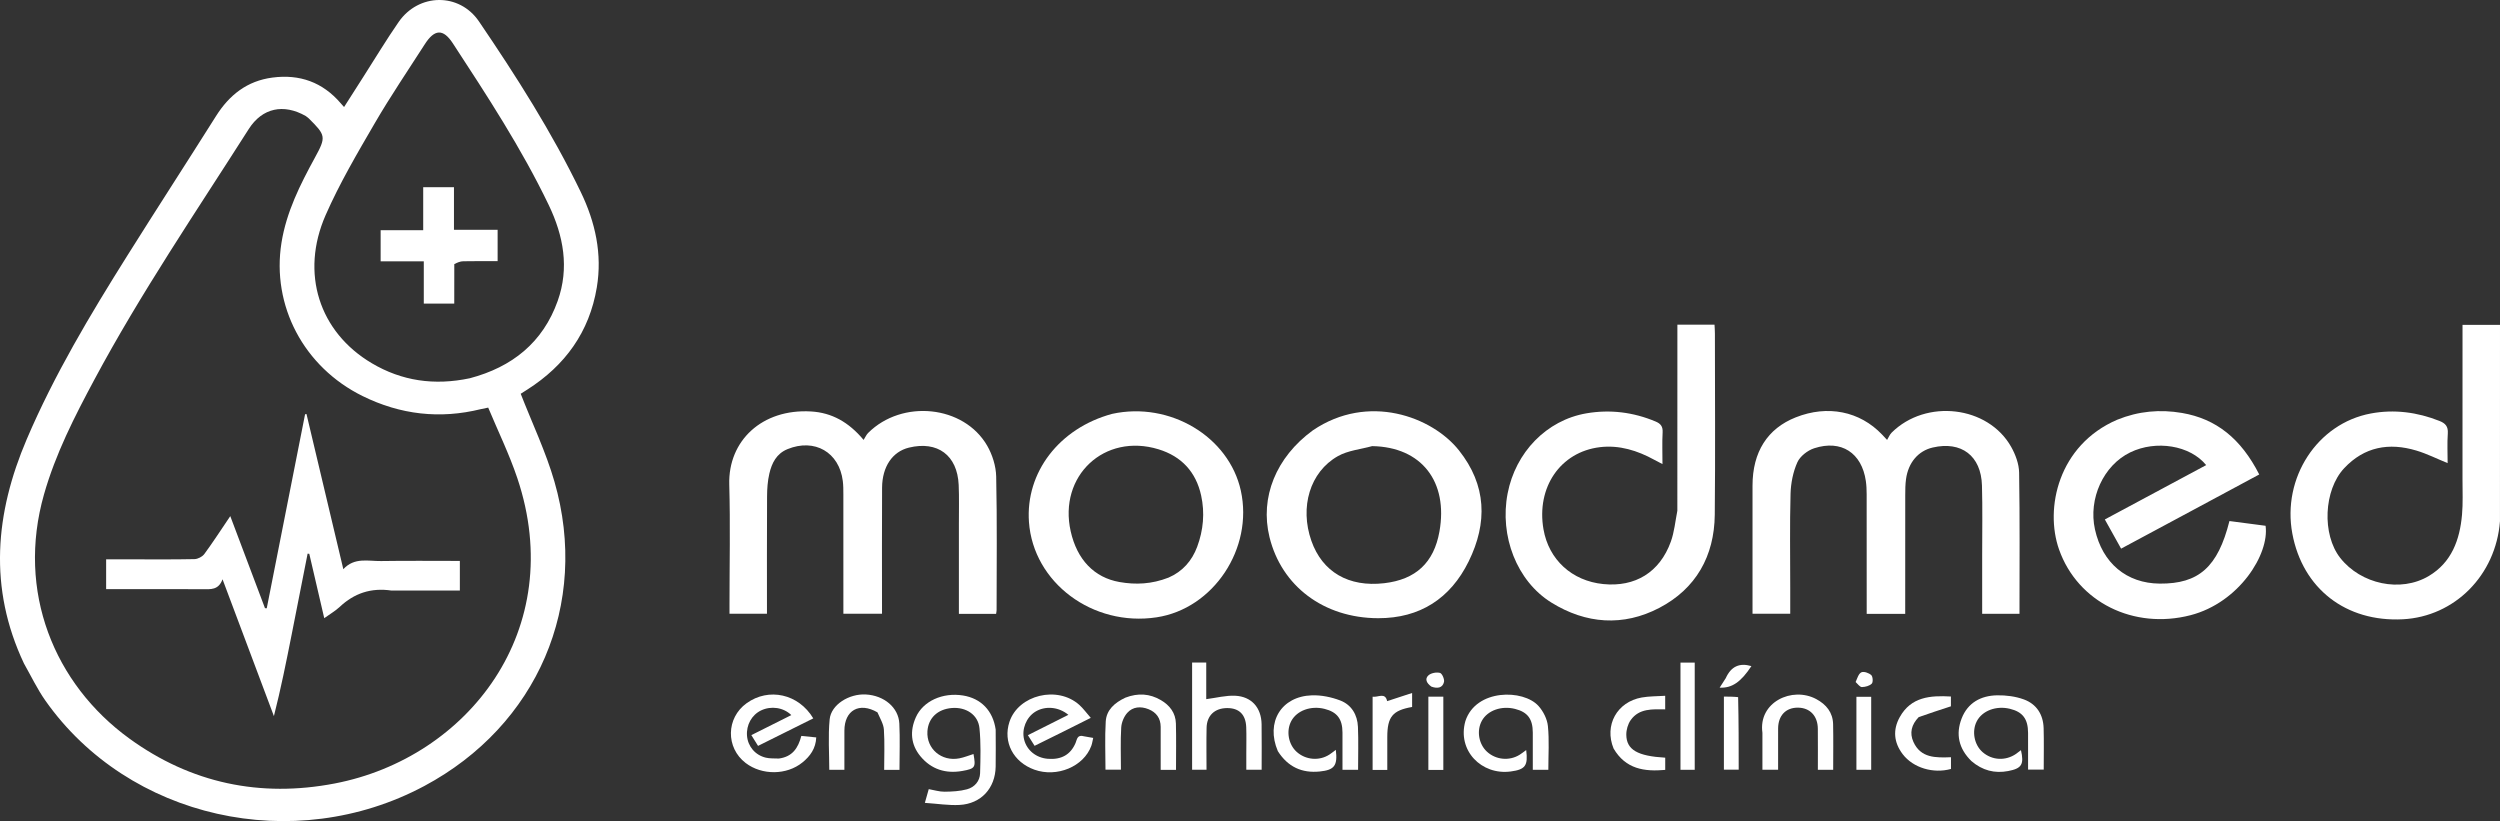 <svg xmlns="http://www.w3.org/2000/svg" width="341" height="112" viewBox="0 0 341 112" fill="none"><rect x="0" y="0" width="341" height="112" fill="#333333" stroke="none"/><path d="M244.188 80.136C244.188 81.38 244.188 82.504 244.188 83.714C242.479 83.714 240.817 83.714 239.044 83.714C239.044 82.907 239.044 82.113 239.044 81.32C239.044 76.293 239.043 71.267 239.044 66.24C239.044 61.657 241.072 58.457 244.946 56.924C249.289 55.205 253.674 56.082 256.718 59.278C256.857 59.423 256.993 59.571 257.399 60.006C257.612 59.658 257.758 59.271 258.024 59.007C262.716 54.366 271.158 55.343 274.32 60.948C274.913 61.999 275.389 63.279 275.408 64.462C275.513 70.852 275.458 77.245 275.458 83.719C273.769 83.719 272.106 83.719 270.368 83.719C270.368 81.052 270.369 78.402 270.368 75.752C270.366 72.575 270.43 69.396 270.34 66.222C270.225 62.165 267.524 60.132 263.62 61.042C261.653 61.5 260.29 63.087 259.981 65.353C259.883 66.067 259.876 66.797 259.875 67.519C259.867 72.903 259.871 78.287 259.871 83.736C258.127 83.736 256.45 83.736 254.617 83.736C254.617 83.38 254.617 82.996 254.617 82.611C254.617 77.545 254.62 72.478 254.612 67.411C254.611 66.81 254.587 66.203 254.501 65.609C253.945 61.771 251.151 59.936 247.45 61.145C246.552 61.439 245.529 62.231 245.159 63.06C244.572 64.372 244.271 65.902 244.231 67.35C244.115 71.569 244.189 75.793 244.188 80.136Z" fill="white"></path><path d="M130.793 71.448C130.787 69.598 130.841 67.866 130.764 66.14C130.584 62.097 127.886 60.101 123.974 61.057C121.74 61.603 120.333 63.638 120.316 66.519C120.285 71.828 120.306 77.136 120.306 82.445C120.305 82.841 120.306 83.238 120.306 83.717C118.54 83.717 116.842 83.717 115.037 83.717C115.037 83.283 115.037 82.89 115.037 82.498C115.037 77.471 115.039 72.443 115.034 67.416C115.033 66.814 115.034 66.206 114.959 65.61C114.468 61.678 111.11 59.755 107.421 61.26C105.906 61.878 105.272 63.165 104.939 64.602C104.705 65.608 104.633 66.67 104.628 67.709C104.599 73.013 104.614 78.318 104.614 83.711C102.938 83.711 101.311 83.711 99.504 83.711C99.504 83.342 99.504 82.92 99.504 82.499C99.504 77.029 99.624 71.556 99.472 66.091C99.305 60.097 103.965 55.736 110.62 56.123C113.464 56.289 115.763 57.574 117.797 60.004C118.026 59.644 118.168 59.297 118.412 59.054C123.058 54.425 131.467 55.276 134.652 60.793C135.366 62.03 135.849 63.581 135.88 64.999C136.013 71.069 135.938 77.144 135.936 83.217C135.936 83.37 135.896 83.524 135.866 83.736C134.199 83.736 132.566 83.736 130.793 83.736C130.793 79.669 130.793 75.619 130.793 71.448Z" fill="white"></path><path d="M340.996 71.098C340.437 78.469 334.807 84.105 327.746 84.469C319.979 84.87 314.07 80.286 312.673 72.776C311.263 65.194 316.058 57.766 323.387 56.398C326.563 55.805 329.716 56.214 332.748 57.418C333.555 57.738 333.945 58.171 333.88 59.11C333.786 60.456 333.856 61.814 333.856 63.17C332.38 62.569 331.02 61.884 329.583 61.454C325.86 60.34 322.494 60.931 319.742 63.868C316.953 66.845 316.693 72.9 319.206 76.098C322.028 79.688 327.447 80.854 331.286 78.569C334.409 76.71 335.514 73.628 335.819 70.215C335.961 68.618 335.884 67 335.885 65.391C335.89 58.395 335.888 51.399 335.888 44.311C337.567 44.311 339.196 44.311 341 44.311C341 53.17 341 62.079 340.996 71.098Z" fill="white"></path><path d="M228.79 69.668C228.796 61.157 228.796 52.759 228.796 44.289C230.521 44.289 232.147 44.289 233.861 44.289C233.88 44.7 233.913 45.089 233.913 45.477C233.916 53.722 233.977 61.968 233.894 70.212C233.837 75.854 231.324 80.305 226.333 82.913C221.418 85.481 216.328 85.12 211.606 82.188C206.885 79.257 204.52 73.109 205.64 67.304C206.718 61.714 210.928 57.321 216.376 56.38C219.598 55.824 222.792 56.215 225.842 57.502C226.51 57.785 226.824 58.171 226.782 58.957C226.706 60.351 226.761 61.752 226.761 63.304C226.317 63.071 225.979 62.902 225.649 62.719C223.342 61.447 220.859 60.68 218.244 60.992C212.814 61.641 209.543 66.498 210.53 72.192C211.25 76.341 214.408 79.236 218.684 79.666C223.04 80.104 226.391 78.06 227.9 73.885C228.372 72.581 228.5 71.152 228.79 69.668Z" fill="white"></path><path d="M288.772 57.257C291.693 56.069 294.628 55.814 297.626 56.327C302.278 57.124 305.662 59.812 308.159 64.717C305.031 66.399 301.898 68.084 298.764 69.767C295.65 71.44 292.536 73.109 289.318 74.835C288.59 73.529 287.876 72.247 287.099 70.853C291.74 68.365 296.323 65.906 300.921 63.441C298.727 60.742 294.093 59.993 290.564 61.704C286.907 63.479 284.826 68.023 285.753 72.214C286.769 76.812 290.066 79.569 294.588 79.605C299.914 79.647 302.517 77.346 304.096 71.07C305.727 71.284 307.381 71.501 309.025 71.716C309.57 75.58 305.408 82.202 298.79 83.913C291.041 85.918 283.394 82.139 280.857 74.957C278.874 69.342 280.752 60.721 288.772 57.257Z" fill="white"></path><path d="M179.075 58.698C186.611 53.585 195.329 56.812 199.002 61.431C202.773 66.174 202.92 71.303 200.329 76.573C197.834 81.647 193.665 84.335 187.987 84.323C180.54 84.306 174.794 79.93 173.158 73.258C171.833 67.85 174.04 62.37 179.075 58.698ZM187.159 60.851C185.591 61.289 183.861 61.441 182.486 62.218C178.658 64.383 177.264 69.187 178.871 73.766C180.366 78.023 183.96 80.114 188.81 79.549C193.124 79.047 195.583 76.746 196.34 72.503C197.553 65.703 193.905 60.958 187.159 60.851Z" fill="white"></path><path d="M151.689 56.453C159.576 54.725 167.632 59.567 169.25 66.927C170.982 74.811 165.515 83.031 157.759 84.203C149.043 85.52 140.944 79.473 140.35 71.205C139.865 64.447 144.473 58.407 151.689 56.453ZM159.389 78.786C161.309 77.956 162.584 76.492 163.296 74.58C164.138 72.316 164.354 69.957 163.836 67.587C163.133 64.371 161.153 62.239 158.015 61.281C150.633 59.027 144.353 64.912 146.041 72.466C146.906 76.336 149.25 78.78 152.695 79.388C154.914 79.779 157.098 79.68 159.389 78.786Z" fill="white"></path><path d="M135.81 99.522C135.814 101.281 135.839 102.929 135.808 104.577C135.753 107.515 133.823 109.637 130.885 109.794C129.384 109.875 127.866 109.625 126.15 109.511C126.368 108.741 126.514 108.227 126.681 107.637C127.428 107.768 128.131 107.996 128.831 107.989C129.858 107.979 130.917 107.926 131.899 107.659C132.926 107.378 133.654 106.559 133.686 105.458C133.743 103.414 133.802 101.353 133.599 99.325C133.416 97.483 131.761 96.415 129.83 96.573C127.888 96.731 126.616 97.945 126.501 99.746C126.349 102.133 128.42 103.908 130.856 103.438C131.512 103.311 132.143 103.048 132.785 102.848C133.112 104.662 133.029 104.838 131.287 105.153C129.016 105.564 127.031 104.95 125.547 103.157C124.22 101.553 124.088 99.704 124.924 97.832C125.911 95.621 128.587 94.421 131.353 94.864C133.804 95.256 135.447 96.934 135.81 99.522Z" fill="white"></path><path d="M106.237 103.465C108.081 103.222 108.866 102.045 109.3 100.38C109.955 100.445 110.614 100.511 111.337 100.584C111.269 102.107 110.502 103.144 109.455 103.996C107.305 105.745 103.926 105.765 101.714 104.078C98.973 101.987 99.033 97.936 101.836 95.92C104.855 93.748 108.923 94.634 110.931 97.987C108.457 99.219 105.991 100.447 103.398 101.739C103.099 101.26 102.818 100.808 102.483 100.271C104.348 99.337 106.129 98.444 107.936 97.539C106.862 96.489 105.177 96.251 103.819 96.898C102.54 97.508 101.775 98.884 101.892 100.363C102.007 101.802 103.005 103.002 104.46 103.346C104.998 103.473 105.572 103.441 106.237 103.465Z" fill="white"></path><path d="M147.874 100.434C148.322 100.506 148.67 100.57 149.113 100.651C149.019 101.056 148.974 101.407 148.855 101.731C147.823 104.563 144.167 106.088 141.088 104.982C138.209 103.948 136.783 101.211 137.689 98.461C138.904 94.776 144.241 93.472 147.222 96.152C147.753 96.629 148.177 97.225 148.782 97.916C147.432 98.593 146.198 99.214 144.962 99.829C143.71 100.452 142.456 101.069 141.118 101.73C140.816 101.251 140.546 100.821 140.204 100.278C142.074 99.338 143.881 98.43 145.726 97.503C144.389 96.389 142.532 96.249 141.193 97.093C139.975 97.861 139.335 99.473 139.69 100.88C140.059 102.347 141.331 103.375 142.933 103.501C144.78 103.646 146.032 102.928 146.706 101.344C146.91 100.866 146.916 100.15 147.874 100.434Z" fill="white"></path><path d="M199.88 98.35C201.321 93.94 207.786 93.993 209.851 96.294C210.505 97.022 211.038 98.08 211.134 99.037C211.331 100.981 211.193 102.96 211.193 104.998C210.494 104.998 209.838 104.998 209.074 104.998C209.074 103.277 209.077 101.601 209.073 99.926C209.067 98.064 208.369 97.133 206.663 96.698C204.799 96.223 202.893 96.904 202.12 98.323C201.387 99.668 201.692 101.492 202.823 102.531C204.044 103.653 205.889 103.826 207.293 102.94C207.586 102.755 207.858 102.536 208.172 102.31C208.442 104.436 208.058 104.96 206.076 105.228C202.084 105.768 198.737 102.373 199.88 98.35Z" fill="white"></path><path d="M174.298 102.458C172.612 98.508 174.761 94.971 178.955 94.842C180.236 94.803 181.602 95.083 182.804 95.543C184.346 96.132 185.155 97.499 185.224 99.147C185.305 101.071 185.243 103 185.243 104.999C184.525 104.999 183.859 104.999 183.115 104.999C183.115 103.28 183.118 101.595 183.114 99.91C183.11 98.075 182.383 97.121 180.671 96.692C178.8 96.222 176.905 96.912 176.133 98.344C175.409 99.688 175.727 101.524 176.863 102.551C178.096 103.665 179.947 103.822 181.338 102.919C181.627 102.732 181.894 102.512 182.207 102.28C182.465 104.428 182.023 105.031 180.001 105.233C177.585 105.475 175.669 104.611 174.298 102.458Z" fill="white"></path><path d="M268.9 103.81C267.165 102.11 266.738 100.141 267.567 98.001C268.399 95.851 270.198 94.879 272.41 94.841C273.626 94.819 274.916 94.986 276.052 95.4C277.785 96.032 278.698 97.463 278.751 99.324C278.804 101.171 278.763 103.02 278.763 104.97C278.079 104.97 277.425 104.97 276.63 104.97C276.63 103.324 276.633 101.653 276.629 99.981C276.626 98.066 275.894 97.098 274.14 96.677C272.263 96.227 270.374 96.943 269.629 98.387C268.931 99.74 269.277 101.582 270.416 102.582C271.71 103.717 273.554 103.817 274.992 102.826C275.217 102.671 275.428 102.496 275.66 102.32C276.097 104.255 275.777 104.816 273.919 105.17C272.078 105.522 270.405 105.102 268.9 103.81Z" fill="white"></path><path d="M169.996 102.803C169.995 101.521 170.029 100.356 169.986 99.193C169.921 97.451 169 96.564 167.353 96.582C165.687 96.6 164.619 97.59 164.579 99.263C164.535 101.147 164.569 103.032 164.569 104.992C163.892 104.992 163.272 104.992 162.603 104.992C162.603 100.126 162.603 95.283 162.603 90.372C163.226 90.372 163.809 90.372 164.532 90.372C164.532 92.089 164.532 93.822 164.532 95.364C165.929 95.185 167.217 94.837 168.484 94.899C170.722 95.009 172.046 96.537 172.081 98.781C172.113 100.824 172.088 102.867 172.088 104.989C171.419 104.989 170.794 104.989 169.996 104.989C169.996 104.327 169.996 103.624 169.996 102.803Z" fill="white"></path><path d="M119.685 97.166C117.2 95.722 115.18 96.888 115.176 99.664C115.173 101.423 115.175 103.181 115.175 105.005C114.459 105.005 113.827 105.005 113.113 105.005C113.113 102.729 112.942 100.403 113.165 98.117C113.36 96.115 115.812 94.602 118.1 94.726C120.582 94.86 122.561 96.499 122.669 98.691C122.77 100.769 122.69 102.857 122.69 105.006C122.011 105.006 121.382 105.006 120.601 105.006C120.601 103.167 120.683 101.335 120.563 99.516C120.511 98.74 120.037 97.991 119.685 97.166Z" fill="white"></path><path d="M153.504 95.16C155.231 94.496 156.827 94.61 158.34 95.493C159.555 96.203 160.357 97.25 160.394 98.693C160.448 100.776 160.408 102.862 160.408 105.009C159.731 105.009 159.102 105.009 158.318 105.009C158.318 103.041 158.322 101.094 158.316 99.146C158.312 97.97 157.723 97.16 156.655 96.733C155.605 96.313 154.519 96.383 153.76 97.234C153.3 97.749 152.974 98.548 152.933 99.24C152.822 101.119 152.895 103.009 152.895 104.983C152.197 104.983 151.539 104.983 150.788 104.983C150.788 102.794 150.688 100.595 150.822 98.41C150.918 96.831 152.035 95.853 153.504 95.16Z" fill="white"></path><path d="M240.394 99.952C239.803 95.764 244.461 93.597 247.738 95.356C249.102 96.087 250.002 97.183 250.036 98.787C250.079 100.834 250.046 102.883 250.046 105C249.341 105 248.68 105 247.956 105C247.956 103.083 247.97 101.238 247.952 99.393C247.936 97.645 246.869 96.534 245.238 96.523C243.586 96.513 242.545 97.598 242.535 99.366C242.525 101.213 242.533 103.061 242.533 104.991C241.827 104.991 241.165 104.991 240.394 104.991C240.394 103.343 240.394 101.706 240.394 99.952Z" fill="white"></path><path d="M261.712 97.814C260.713 98.846 260.443 99.987 260.991 101.198C261.996 103.419 264.045 103.362 266.114 103.285C266.114 103.869 266.114 104.373 266.114 104.885C263.707 105.555 260.959 104.74 259.536 102.88C258.319 101.289 258.156 99.554 259.129 97.809C260.664 95.058 263.27 94.841 266.104 95.004C266.104 95.576 266.104 96.108 266.104 96.341C264.584 96.836 263.181 97.293 261.712 97.814Z" fill="white"></path><path d="M220.091 102.094C218.792 98.921 220.561 95.738 223.934 95.138C224.951 94.957 226.004 94.982 227.132 94.906C227.132 95.559 227.132 96.098 227.132 96.758C225.411 96.738 223.584 96.6 222.435 98.211C222.046 98.756 221.82 99.546 221.828 100.221C221.851 102.271 223.358 103.129 227.137 103.348C227.137 103.879 227.137 104.416 227.137 105.013C224.297 105.27 221.74 104.91 220.091 102.094Z" fill="white"></path><path d="M189.226 101.859C189.226 102.973 189.226 103.968 189.226 105.015C188.516 105.015 187.896 105.015 187.224 105.015C187.224 101.691 187.224 98.417 187.224 95.031C187.963 95.15 188.941 94.383 189.206 95.635C190.251 95.294 191.343 94.937 192.612 94.522C192.612 95.365 192.612 95.897 192.612 96.431C189.944 96.899 189.23 97.764 189.226 100.536C189.225 100.937 189.226 101.338 189.226 101.859Z" fill="white"></path><path d="M229.217 102.584C229.217 98.457 229.217 94.45 229.217 90.375C229.886 90.375 230.472 90.375 231.16 90.375C231.16 95.202 231.16 100.066 231.16 104.998C230.56 104.998 229.945 104.998 229.217 104.998C229.217 104.208 229.217 103.456 229.217 102.584Z" fill="white"></path><path d="M237.08 95.089C237.158 98.407 237.158 101.651 237.158 104.986C236.5 104.986 235.844 104.986 235.14 104.986C235.14 101.69 235.14 98.414 235.14 95.016C235.76 95.016 236.381 95.016 237.08 95.089Z" fill="white"></path><path d="M253.215 98.966C253.215 97.606 253.215 96.366 253.215 95.043C253.888 95.043 254.51 95.043 255.231 95.043C255.231 98.319 255.231 101.62 255.231 104.999C254.615 104.999 253.954 104.999 253.215 104.999C253.215 103.001 253.215 101.044 253.215 98.966Z" fill="white"></path><path d="M196.87 100.655C196.87 102.169 196.87 103.562 196.87 105.015C196.151 105.015 195.524 105.015 194.828 105.015C194.828 101.689 194.828 98.391 194.828 95.027C195.479 95.027 196.101 95.027 196.87 95.027C196.87 96.88 196.87 98.707 196.87 100.655Z" fill="white"></path><path d="M235.395 92.498C236.127 90.876 237.29 90.384 238.893 90.857C237.46 93.025 236.247 93.879 234.561 93.794C234.847 93.346 235.095 92.958 235.395 92.498Z" fill="white"></path><path d="M195.244 93.656C194.6 93.205 194.292 92.604 194.848 92.111C195.208 91.791 195.941 91.659 196.416 91.785C196.704 91.862 197.048 92.646 196.962 93.018C196.773 93.831 196.08 93.961 195.244 93.656Z" fill="white"></path><path d="M253.108 93.027C253.337 92.512 253.511 91.877 253.895 91.703C254.233 91.549 254.913 91.789 255.238 92.082C255.459 92.281 255.506 93.047 255.311 93.246C255.005 93.556 254.431 93.706 253.966 93.717C253.698 93.723 253.419 93.324 253.108 93.027Z" fill="white"></path><path d="M3.265 90.492C-1.602 80.181 -0.653 69.986 3.641 59.925C7.389 51.144 12.288 42.957 17.358 34.881C21.356 28.511 25.451 22.201 29.461 15.839C31.278 12.956 33.705 11.034 37.163 10.581C40.884 10.092 44.003 11.214 46.462 14.071C46.588 14.218 46.717 14.361 46.929 14.601C47.835 13.182 48.689 11.842 49.546 10.503C51.151 7.997 52.684 5.441 54.378 2.996C57.107 -0.941 62.642 -1.03 65.329 2.921C70.418 10.405 75.283 18.038 79.223 26.205C81.204 30.313 82.164 34.639 81.405 39.203C80.394 45.274 77.094 49.841 71.933 53.133C71.594 53.348 71.253 53.561 70.917 53.779C70.888 53.798 70.88 53.849 70.99 53.622C72.603 57.767 74.456 61.635 75.628 65.699C80.45 82.424 73.287 98.973 57.877 107.21C40.08 116.723 17.546 111.669 6.2 95.576C5.094 94.007 4.259 92.248 3.265 90.492ZM41.698 15.822C38.695 14.12 35.781 14.692 33.925 17.608C26.734 28.902 19.191 39.983 12.861 51.802C10.166 56.832 7.58 61.891 6.001 67.438C2.235 80.678 7.382 93.29 17.647 100.739C26.05 106.837 35.499 108.82 45.66 106.865C63.852 103.363 77.503 85.849 70.56 65.209C69.454 61.92 67.915 58.775 66.59 55.597C66.062 55.706 65.824 55.748 65.591 55.805C59.993 57.19 54.603 56.558 49.459 54.023C41.429 50.066 37.026 41.683 38.393 33.115C39.063 28.913 40.94 25.185 42.951 21.506C44.495 18.68 44.456 18.466 42.123 16.157C42.038 16.072 41.938 16.002 41.698 15.822ZM64.088 51.593C69.846 50.068 74.04 46.733 76.067 41.052C77.677 36.54 76.862 32.165 74.849 27.968C71.138 20.234 66.445 13.071 61.764 5.905C60.45 3.894 59.271 3.961 57.946 6.029C55.648 9.616 53.247 13.144 51.108 16.823C48.728 20.915 46.308 25.024 44.413 29.346C40.932 37.283 43.541 45.295 50.711 49.542C54.794 51.961 59.226 52.623 64.088 51.593Z" fill="white"></path><path d="M53.403 80.552C50.6 80.139 48.318 80.923 46.348 82.769C45.743 83.335 45.003 83.758 44.227 84.318C43.527 81.307 42.856 78.423 42.186 75.539C42.11 75.532 42.034 75.525 41.958 75.518C41.232 79.204 40.508 82.891 39.778 86.577C39.047 90.264 38.309 93.949 37.361 97.679C35.057 91.542 32.754 85.404 30.354 79.013C29.808 80.513 28.725 80.371 27.652 80.366C23.293 80.345 18.933 80.357 14.477 80.357C14.477 79.033 14.477 77.735 14.477 76.294C15.539 76.294 16.616 76.294 17.693 76.294C20.64 76.295 23.589 76.325 26.535 76.263C26.995 76.253 27.601 75.933 27.874 75.563C29.061 73.948 30.149 72.261 31.41 70.399C33.033 74.704 34.589 78.832 36.145 82.961C36.225 82.962 36.305 82.964 36.385 82.965C38.127 74.145 39.87 65.326 41.612 56.506C41.677 56.495 41.741 56.483 41.805 56.472C43.46 63.445 45.115 70.418 46.829 77.637C48.354 75.98 50.229 76.555 51.974 76.527C55.526 76.471 59.078 76.51 62.724 76.51C62.724 77.844 62.724 79.139 62.724 80.552C59.639 80.552 56.582 80.552 53.403 80.552Z" fill="white"></path><path d="M61.966 36.024C61.96 37.867 61.96 39.594 61.96 41.41C60.578 41.41 59.239 41.41 57.805 41.41C57.805 39.515 57.805 37.642 57.805 35.645C55.804 35.645 53.894 35.645 51.919 35.645C51.919 34.17 51.919 32.823 51.919 31.402C53.842 31.402 55.726 31.402 57.725 31.402C57.725 29.427 57.725 27.518 57.725 25.537C59.153 25.537 60.468 25.537 61.921 25.537C61.921 27.437 61.921 29.34 61.921 31.348C63.971 31.348 65.887 31.348 67.876 31.348C67.876 32.797 67.876 34.14 67.876 35.623C66.305 35.623 64.741 35.603 63.179 35.636C62.775 35.644 62.374 35.813 61.966 36.024Z" fill="white"></path></svg>